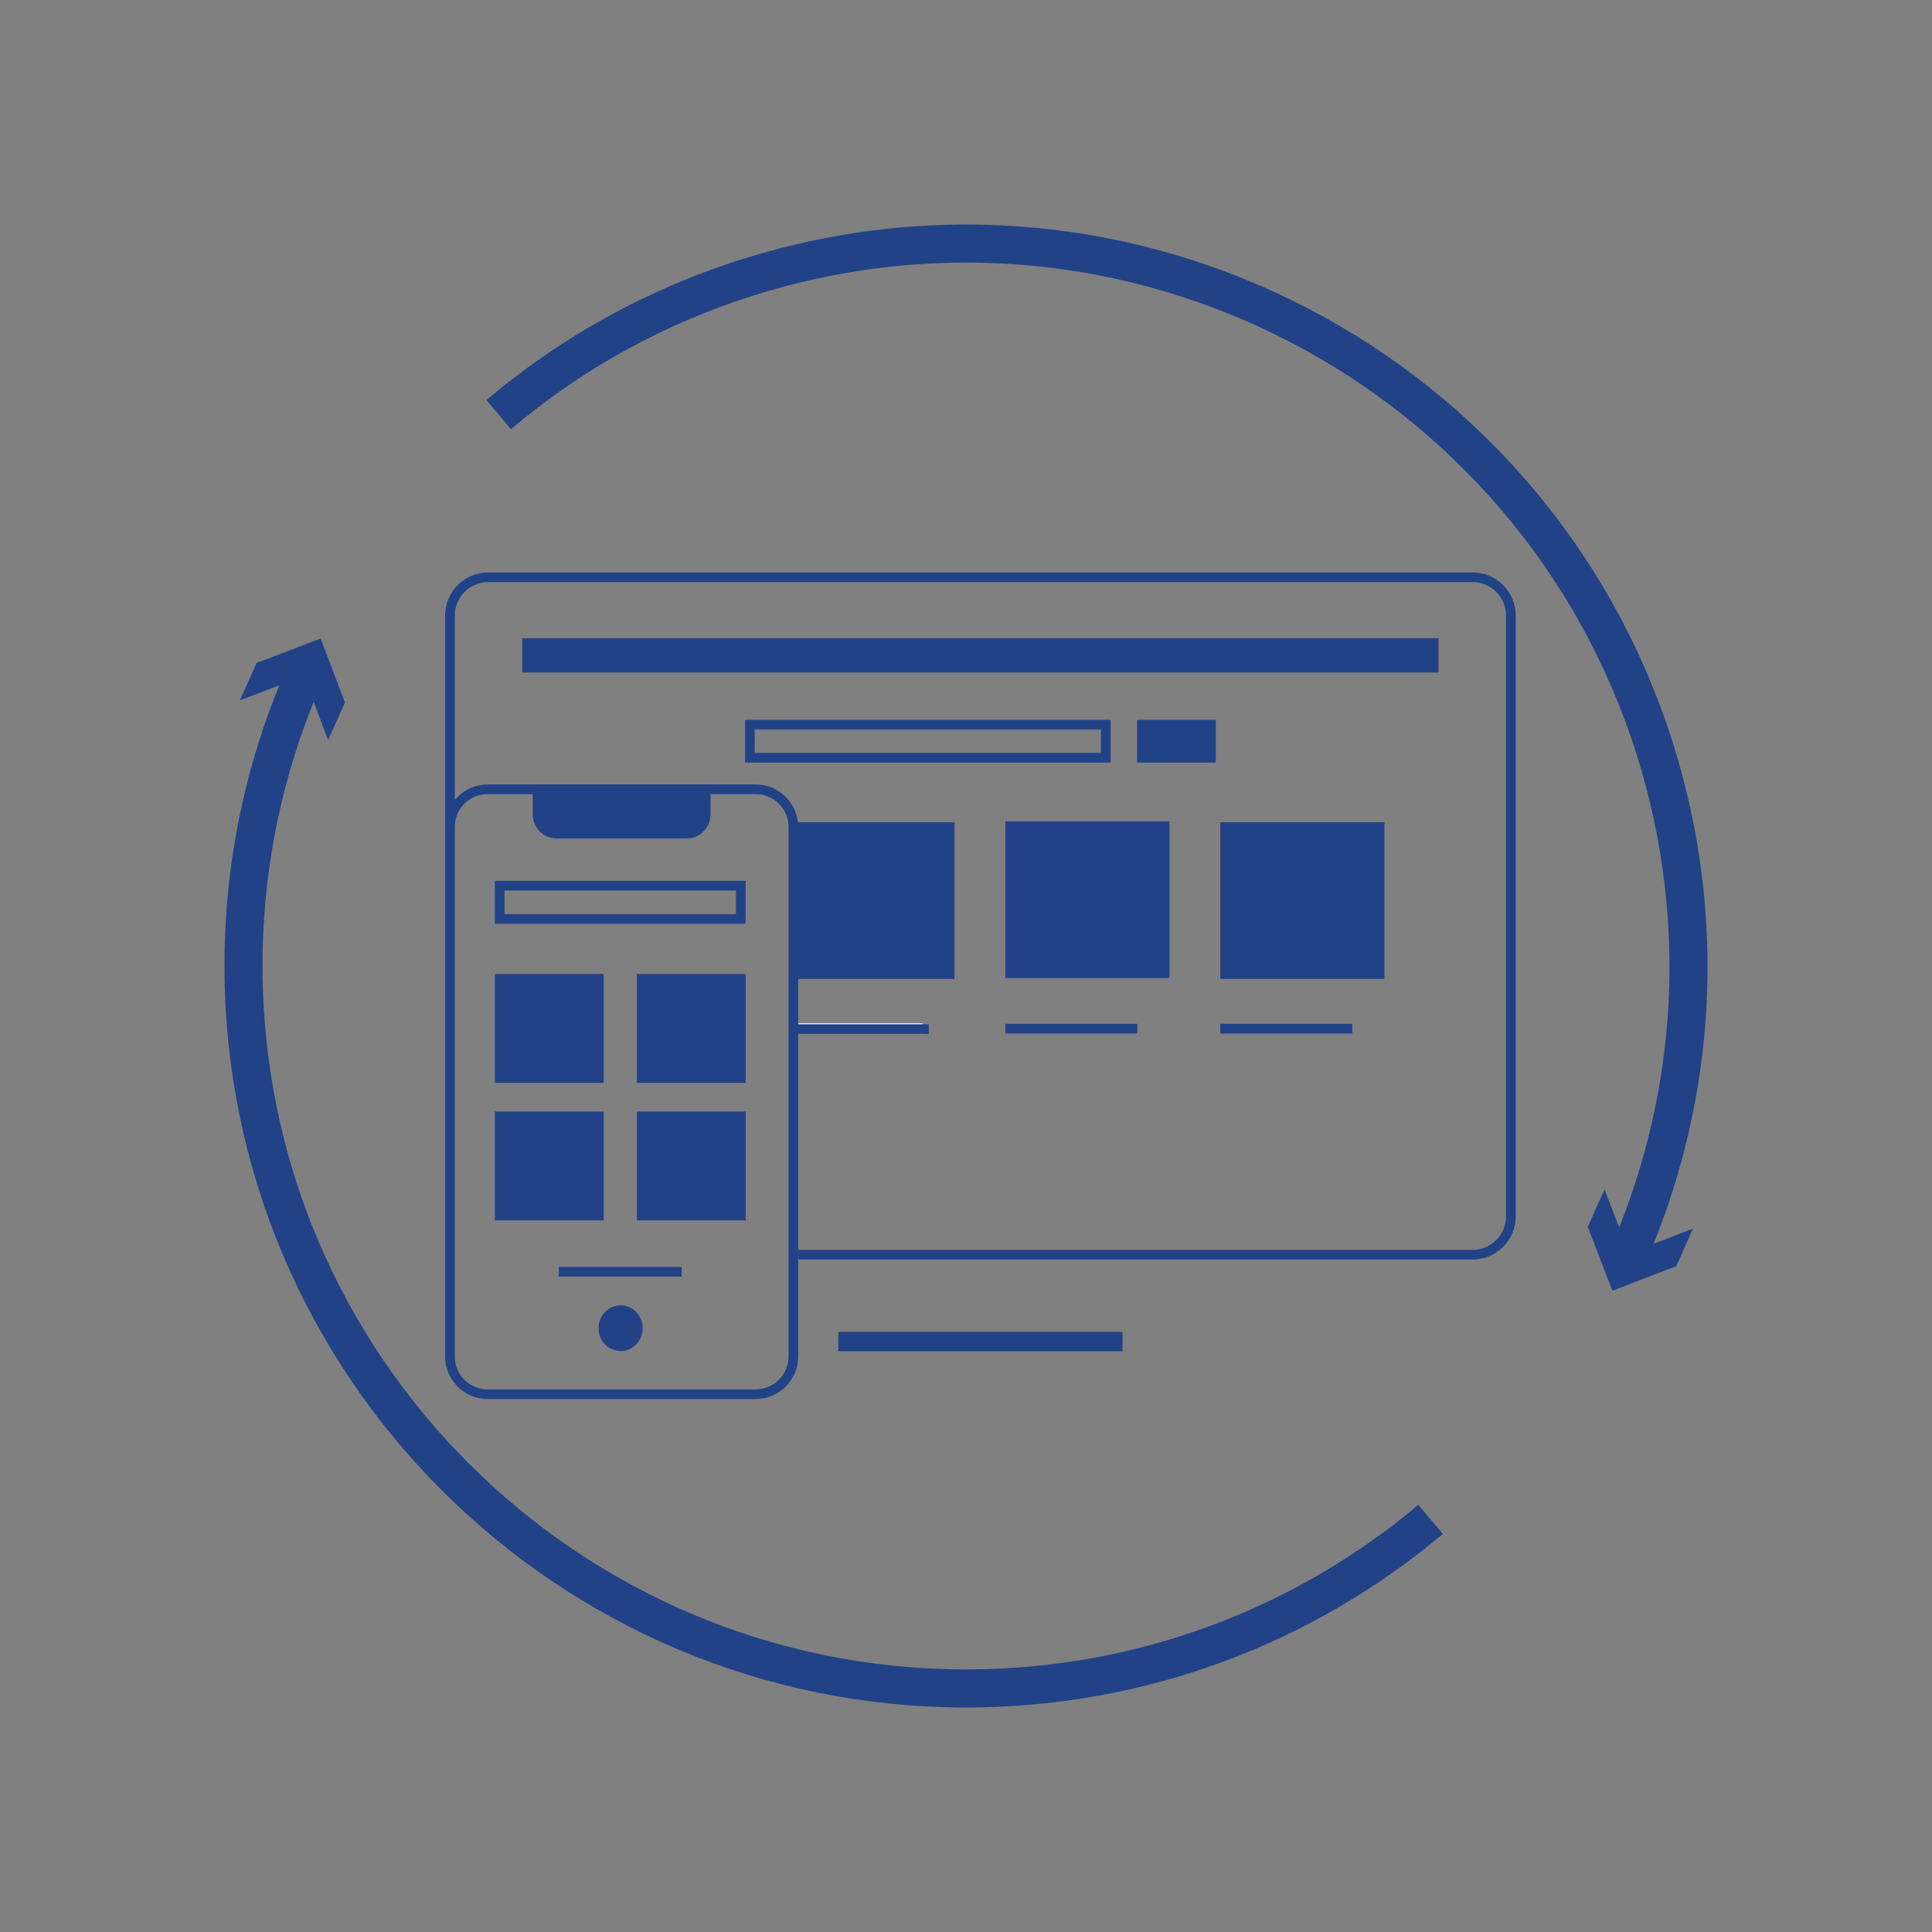 <?xml version="1.0" encoding="UTF-8"?><svg id="Layer_3" xmlns="http://www.w3.org/2000/svg" viewBox="0 0 300 300"><rect x="0" y="0" width="300" height="300" fill="#808080" stroke="none"/><defs><style>.cls-1{stroke-width:1.5px;}.cls-1,.cls-2,.cls-3{stroke:#214287;}.cls-1,.cls-2,.cls-3,.cls-4{fill:none;stroke-miterlimit:10;}.cls-2{stroke-width:3px;}.cls-3{stroke-width:5.91px;}.cls-4{stroke:#fff;stroke-width:1.66px;}.cls-5{fill:#214287;}</style></defs><g><g><g><line class="cls-2" x1="130.17" y1="208.32" x2="174.31" y2="208.32"/><rect class="cls-5" x="81.1" y="99.1" width="142.27" height="5.33"/></g><g><path class="cls-5" d="M170.95,113.27v3.65h-53.76v-3.65h53.76m1.5-1.5h-56.76v6.65h56.76v-6.65h0Z"/><rect class="cls-5" x="176.57" y="111.77" width="12.22" height="6.65"/></g><g><line class="cls-4" x1="122.73" y1="159.73" x2="143.24" y2="159.73"/><path class="cls-5" d="M122.73,127.68v24.32h25.49v-24.32h-25.49Z"/></g><g><line class="cls-1" x1="156.11" y1="159.73" x2="176.61" y2="159.73"/><path class="cls-5" d="M156.11,127.54v24.32h25.49v-24.32h-25.49Z"/></g><g><line class="cls-1" x1="189.48" y1="159.73" x2="209.98" y2="159.73"/><rect class="cls-5" x="189.48" y="127.68" width="25.49" height="24.32"/></g></g><ellipse class="cls-5" cx="96.37" cy="206.24" rx="3.43" ry="3.55"/><line class="cls-1" x1="123.69" y1="159.8" x2="144.22" y2="159.8"/><line class="cls-1" x1="86.77" y1="197.48" x2="105.86" y2="197.48"/><g><path class="cls-5" d="M117.35,123.31c2.8,0,5.09,2.28,5.09,5.09v82.25c0,2.8-2.28,5.09-5.09,5.09h-41.64c-2.81,0-5.09-2.28-5.09-5.09v-82.25c0-2.81,2.28-5.09,5.09-5.09h41.64m0-1.5h-41.64c-3.62,0-6.59,2.96-6.59,6.59v82.25c0,3.62,2.96,6.59,6.59,6.59h41.64c3.62,0,6.59-2.96,6.59-6.59v-82.25c0-3.62-2.96-6.59-6.59-6.59h0Z"/><path class="cls-5" d="M106.7,130.19h-20.34c-2.01,0-3.64-1.69-3.64-3.77v-4.61h27.61v4.61c0,2.08-1.63,3.77-3.64,3.77Z"/><rect class="cls-5" x="76.85" y="151.25" width="16.9" height="16.9"/><rect class="cls-5" x="76.85" y="172.6" width="16.9" height="16.9"/><rect class="cls-5" x="98.89" y="151.25" width="16.9" height="16.9"/><rect class="cls-5" x="98.89" y="172.6" width="16.9" height="16.9"/><path class="cls-5" d="M114.28,138.28v3.66h-35.94v-3.66h35.94m1.5-1.5h-38.94v6.66h38.94v-6.66h0Z"/></g></g><g><g><path class="cls-3" d="M252.53,195.56c10.34-23.28,12.85-50.19,5.24-76.58C240.61,59.43,178.42,25.07,118.87,42.24c-15.73,4.53-29.7,12.21-41.43,22.15"/><polygon class="cls-5" points="262.88 190.78 252.96 194.6 249.14 184.68 246.55 190.51 250.37 200.43 260.29 196.61 262.88 190.78"/></g><g><path class="cls-3" d="M222.15,235.93c-19.5,16.38-44.67,26.25-72.13,26.25-61.97,0-112.21-50.24-112.21-112.21,0-16.37,3.5-31.92,9.81-45.94"/><polygon class="cls-5" points="50.95 114.91 47.18 104.98 37.25 108.75 39.86 102.93 49.79 99.16 53.57 109.09 50.95 114.91"/></g></g><path class="cls-5" d="M228.66,88.89H75.81c-3.7,0-6.69,3-6.69,6.69v34.61l1.5-4.19v-30.42c0-2.86,2.33-5.19,5.19-5.19H228.66c2.86,0,5.19,2.33,5.19,5.19v93.31c0,2.86-2.33,5.19-5.19,5.19H123.94v1.5h104.73c3.7,0,6.69-3,6.69-6.69V95.58c0-3.7-3-6.69-6.69-6.69Z"/></svg>